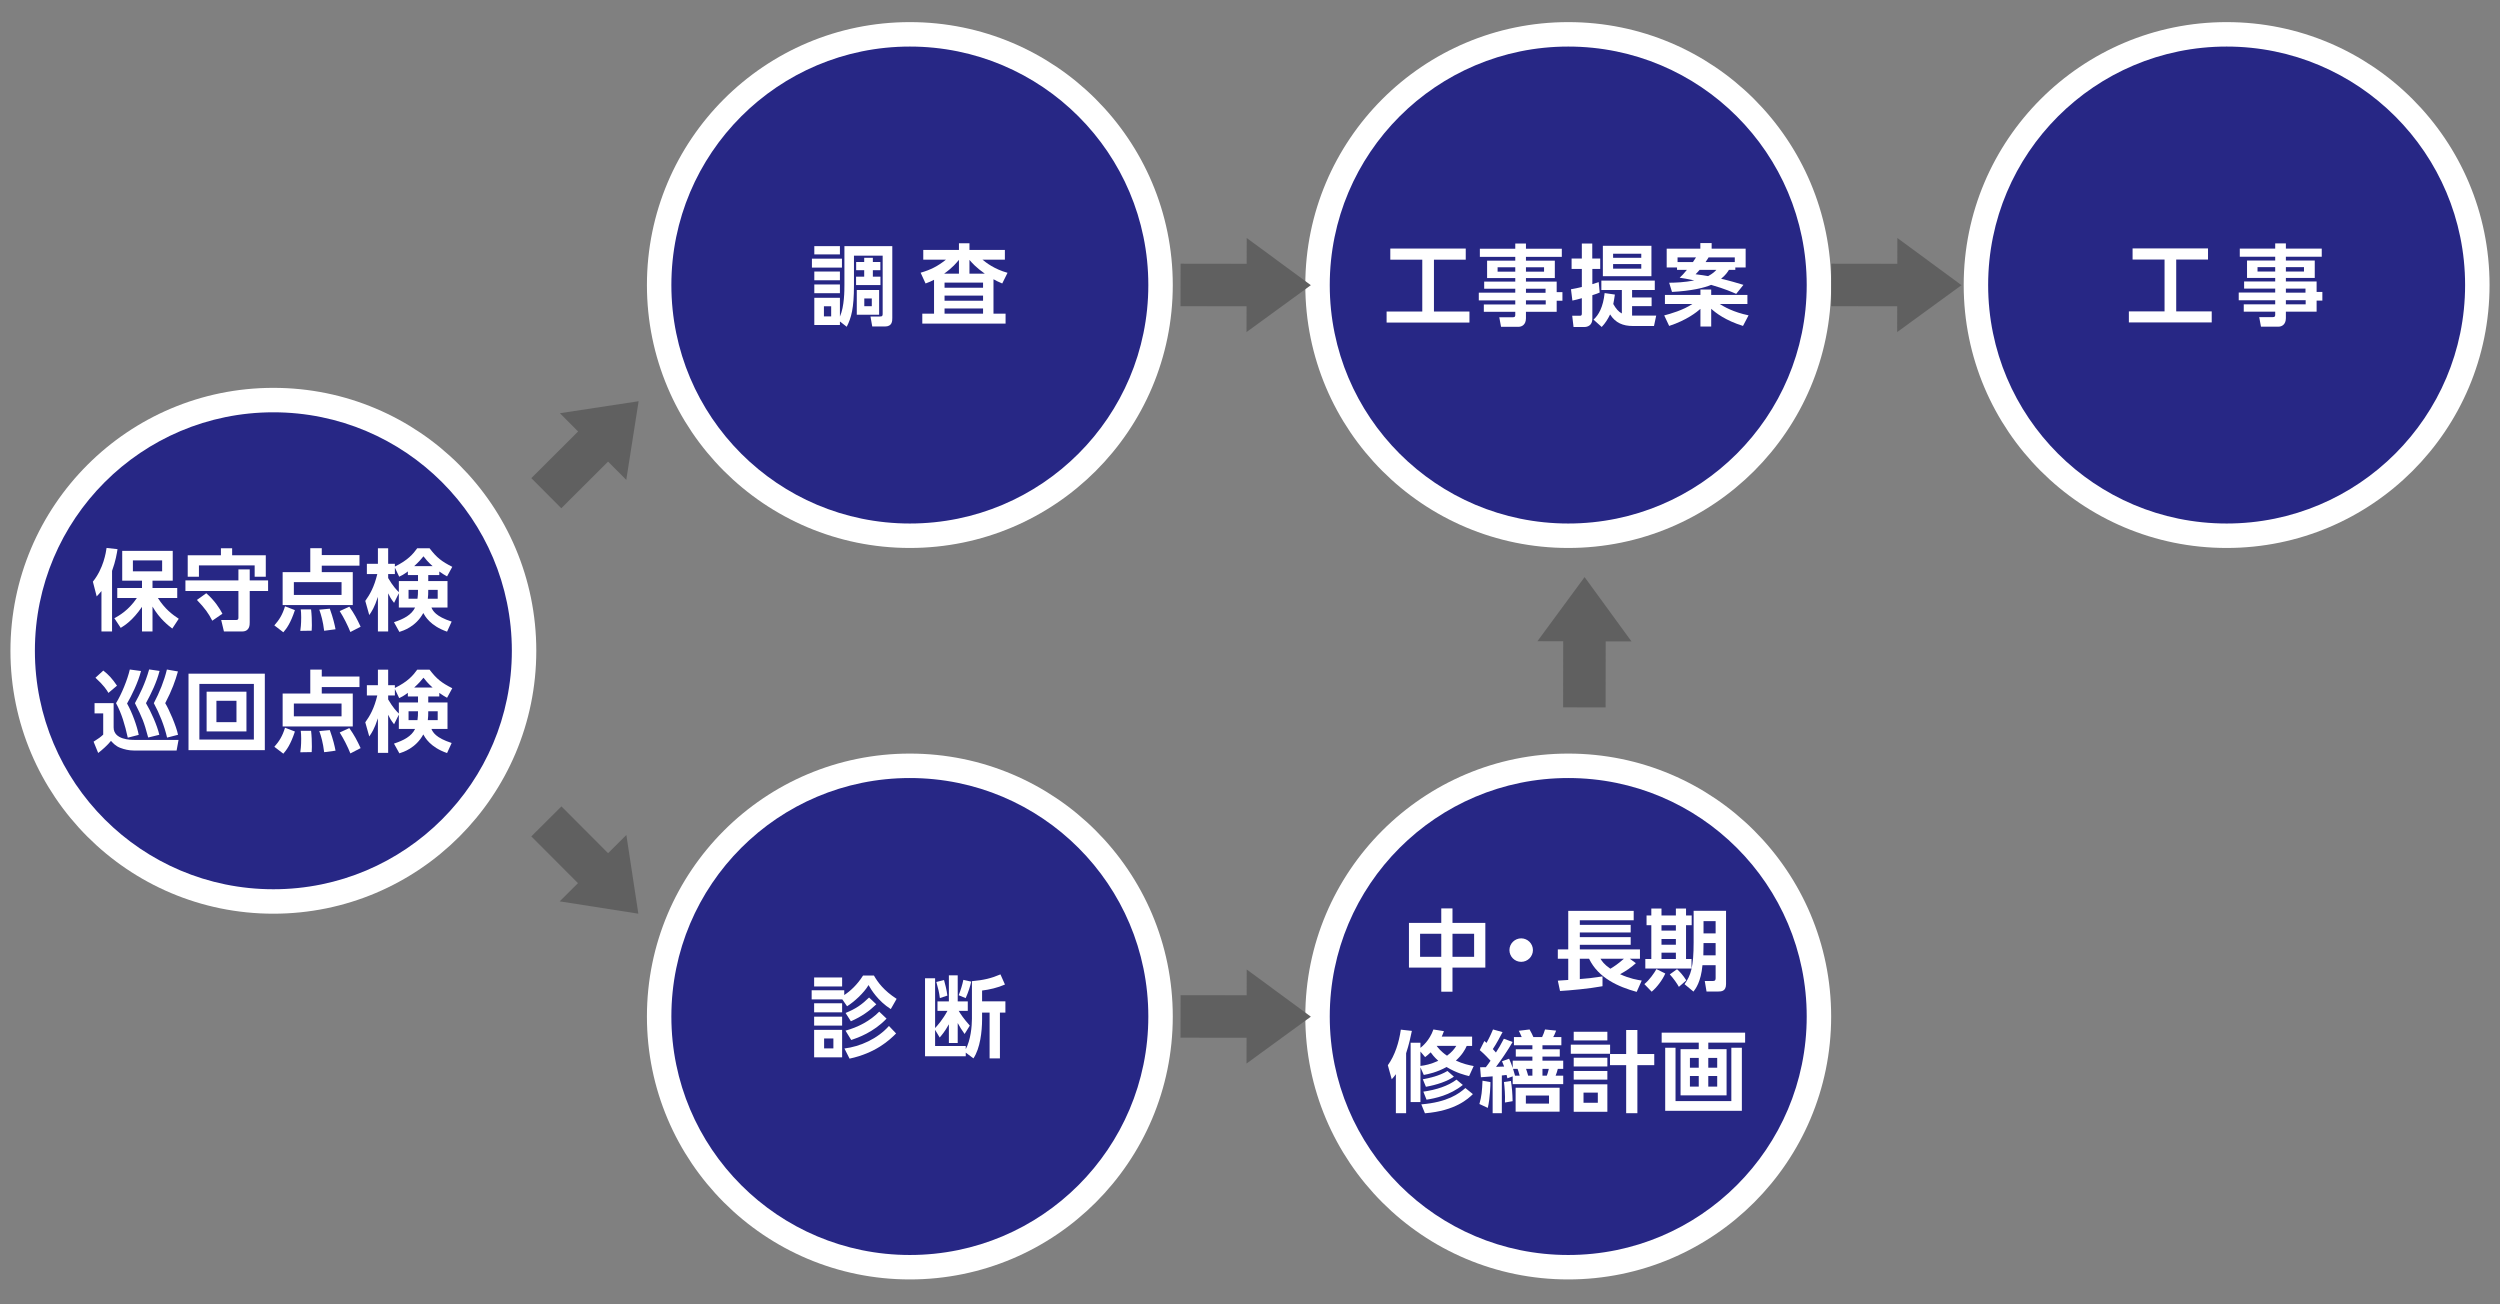 <?xml version="1.0" encoding="UTF-8"?><svg id="uuid-ef305287-9551-40fe-bcf4-bb66ca184d45" xmlns="http://www.w3.org/2000/svg" width="460" height="240" viewBox="0 0 460 240"><rect x="0" y="0" width="460" height="240" fill="#808080" stroke="none"/><defs><style>.uuid-5c55959b-eac0-4675-be92-933c76c90723{fill:#606060;}.uuid-5c55959b-eac0-4675-be92-933c76c90723,.uuid-fd74a590-fad8-4295-bba8-22e8dd12efea,.uuid-84d92906-211c-42ea-ae16-57fd4730aab2{stroke-width:0px;}.uuid-fd74a590-fad8-4295-bba8-22e8dd12efea{fill:#272785;}.uuid-84d92906-211c-42ea-ae16-57fd4730aab2{fill:#fff;}</style></defs><circle class="uuid-84d92906-211c-42ea-ae16-57fd4730aab2" cx="50.3" cy="119.743" r="48.378"/><circle class="uuid-fd74a590-fad8-4295-bba8-22e8dd12efea" cx="50.3" cy="119.743" r="43.88"/><path class="uuid-84d92906-211c-42ea-ae16-57fd4730aab2" d="m18.667,108.75c-.374.455-.504.601-.877.991l-.699-2.714c1.966-2.454,2.405-5.395,2.519-6.208l2.015.227c-.114.731-.341,2.178-1.007,3.998v11.148h-1.95v-7.443Zm2.373,5.005c.829-.455,2.584-1.414,4.144-3.721h-3.607v-1.836h4.55v-1.349h-3.64v-5.493h9.295v5.493h-3.721v1.349h4.55v1.836h-3.559c1.3,2.031,2.649,3.039,3.835,3.819l-1.186,1.804c-.715-.552-2.324-1.771-3.64-4.046v4.583h-1.934v-4.534c-1.723,2.519-3.217,3.445-3.916,3.868l-1.17-1.771Zm3.413-10.644v2.015h5.379v-2.015h-5.379Z"/><path class="uuid-84d92906-211c-42ea-ae16-57fd4730aab2" d="m49.328,106.799v1.95h-3.38v5.769c0,.471,0,1.674-1.414,1.674h-3.331l-.504-2.113h2.795c.309,0,.374-.211.374-.39v-4.94h-9.75v-1.95h9.75v-2.031h2.08v2.031h3.38Zm-14.788-4.631h6.11v-1.284h2.064v1.284h6.191v3.949h-2.048v-2.08h-10.254v2.08h-2.064v-3.949Zm3.413,6.988c1.544,1.333,2.486,2.828,2.974,3.77l-1.869,1.284c-.683-1.349-1.381-2.324-2.828-3.819l1.722-1.235Z"/><path class="uuid-84d92906-211c-42ea-ae16-57fd4730aab2" d="m50.478,115.071c.91-1.024,1.495-1.966,1.966-3.51l1.82.699c-.796,2.405-1.511,3.364-2.129,4.079l-1.657-1.268Zm15.666-10.985h-6.939v1.187h5.704v6.061h-12.903v-6.061h5.086v-4.404h2.113v1.268h6.939v1.95Zm-3.299,3.022h-8.775v2.356h8.775v-2.356Zm-7.589,8.971c.065-.439.163-1.203.163-2.47,0-.748-.033-1.073-.081-1.479h1.901c.114.943.146,1.983.146,2.941,0,.39-.016.667-.032.975l-2.097.033Zm4.388-.017c-.211-1.739-.536-2.876-.894-3.884l1.934-.179c.618,1.723.894,2.941,1.056,3.787l-2.096.276Zm4.827.228c-.504-1.251-1.203-2.649-1.966-3.851l1.771-.812c.959,1.381,1.398,2.226,2.08,3.688l-1.885.975Z"/><path class="uuid-84d92906-211c-42ea-ae16-57fd4730aab2" d="m80.83,105.808h-2.031v1.105h3.542v4.875h-2.958c.26.585.764,1.625,3.722,2.584l-.845,1.853c-3.104-1.072-4.079-2.893-4.372-3.429-1.381,2.535-3.689,3.25-4.404,3.478l-.991-1.788c1.804-.601,3.218-1.333,3.884-2.698h-2.99v-2.632l-.877,1.771c-.617-.796-.78-1.121-1.089-1.755v7.021h-1.885v-6.371c-.65,1.983-1.138,2.698-1.593,3.348l-.731-2.6c.877-1.235,1.625-2.535,2.21-4.94h-1.917v-1.885h2.031v-2.86h1.885v2.86h1.235v.504c2.389-1.17,3.348-2.308,4.111-3.364h2.275c1.333,1.755,2.259,2.438,4.177,3.413l-.959,1.755c-.406-.228-.812-.455-1.43-.894v.65Zm-5.785-.667c-.748.569-1.186.78-1.592.975l-.796-1.674v1.187h-1.235v.731c.91,1.56,1.609,2.243,1.966,2.6v-2.047h3.526v-1.105h-1.869v-.667Zm1.771,5.021c.081-.552.097-.991.097-1.625h-1.739v1.625h1.642Zm2.779-5.997c-.861-.764-1.316-1.333-1.674-1.804-.406.504-.894,1.073-1.707,1.804h3.38Zm.942,5.997v-1.625h-1.739c0,.731-.016,1.056-.081,1.625h1.82Z"/><path class="uuid-84d92906-211c-42ea-ae16-57fd4730aab2" d="m17.399,129.382h3.51v4.469c0,2.291,3.218,2.291,3.819,2.291h8.125l-.357,1.95h-7.914c-.845,0-1.69-.195-2.454-.487-.861-.325-1.365-.91-1.706-1.284-.569.731-1.674,1.723-2.356,2.227l-.845-2.08c.942-.585,1.3-.861,1.771-1.3v-3.9h-1.593v-1.885Zm1.609-5.997c.975.764,1.625,1.463,2.519,2.779l-1.577,1.333c-.309-.537-.829-1.365-2.389-2.795l1.446-1.316Zm6.939.082c-.552,2.161-1.771,4.599-2.567,5.98.942,1.658,1.853,4.193,2.145,5.769l-2.015.52c-.52-2.373-1.138-4.485-2.161-6.354,1.007-1.609,2.128-4.388,2.535-6.191l2.063.276Zm3.413-.016c-.536,2.096-1.479,4.03-2.502,5.931.894,1.495,2.08,4.128,2.454,5.818l-2.047.504c-.78-2.925-1.073-3.592-2.438-6.322.926-1.69,1.885-3.64,2.616-6.208l1.917.276Zm3.38.097c-.471,1.69-1.089,3.445-2.34,5.834.683,1.105,2.048,4.225,2.356,5.818l-2.015.52c-.504-2.21-1.43-4.485-2.438-6.338,1.04-1.95,1.917-4.144,2.405-6.191l2.031.357Z"/><path class="uuid-84d92906-211c-42ea-ae16-57fd4730aab2" d="m48.727,123.955v14.073h-14.041v-14.073h14.041Zm-12.042,1.885v10.238h10.027v-10.238h-10.027Zm8.662,1.43v7.312h-7.329v-7.312h7.329Zm-5.525,1.674v3.933h3.689v-3.933h-3.689Z"/><path class="uuid-84d92906-211c-42ea-ae16-57fd4730aab2" d="m50.478,137.41c.91-1.024,1.495-1.966,1.966-3.51l1.82.699c-.796,2.405-1.511,3.364-2.129,4.079l-1.657-1.268Zm15.666-10.985h-6.939v1.187h5.704v6.062h-12.903v-6.062h5.086v-4.404h2.113v1.268h6.939v1.95Zm-3.299,3.022h-8.775v2.356h8.775v-2.356Zm-7.589,8.971c.065-.439.163-1.203.163-2.47,0-.748-.033-1.073-.081-1.479h1.901c.114.943.146,1.983.146,2.941,0,.39-.016.667-.032.975l-2.097.033Zm4.388-.017c-.211-1.739-.536-2.876-.894-3.884l1.934-.179c.618,1.723.894,2.941,1.056,3.787l-2.096.276Zm4.827.228c-.504-1.251-1.203-2.649-1.966-3.851l1.771-.812c.959,1.381,1.398,2.226,2.08,3.688l-1.885.975Z"/><path class="uuid-84d92906-211c-42ea-ae16-57fd4730aab2" d="m80.83,128.147h-2.031v1.105h3.542v4.875h-2.958c.26.585.764,1.625,3.722,2.584l-.845,1.853c-3.104-1.072-4.079-2.893-4.372-3.429-1.381,2.535-3.689,3.25-4.404,3.478l-.991-1.788c1.804-.601,3.218-1.333,3.884-2.698h-2.99v-2.632l-.877,1.771c-.617-.796-.78-1.121-1.089-1.755v7.021h-1.885v-6.371c-.65,1.983-1.138,2.698-1.593,3.348l-.731-2.6c.877-1.235,1.625-2.535,2.21-4.94h-1.917v-1.885h2.031v-2.86h1.885v2.86h1.235v.504c2.389-1.17,3.348-2.308,4.111-3.364h2.275c1.333,1.755,2.259,2.438,4.177,3.413l-.959,1.755c-.406-.228-.812-.455-1.43-.894v.65Zm-5.785-.667c-.748.569-1.186.78-1.592.975l-.796-1.674v1.187h-1.235v.731c.91,1.56,1.609,2.243,1.966,2.6v-2.047h3.526v-1.105h-1.869v-.667Zm1.771,5.021c.081-.552.097-.991.097-1.625h-1.739v1.625h1.642Zm2.779-5.997c-.861-.764-1.316-1.333-1.674-1.804-.406.504-.894,1.073-1.707,1.804h3.38Zm.942,5.997v-1.625h-1.739c0,.731-.016,1.056-.081,1.625h1.82Z"/><circle class="uuid-84d92906-211c-42ea-ae16-57fd4730aab2" cx="167.412" cy="52.447" r="48.378"/><circle class="uuid-fd74a590-fad8-4295-bba8-22e8dd12efea" cx="167.412" cy="52.447" r="43.88"/><path class="uuid-84d92906-211c-42ea-ae16-57fd4730aab2" d="m154.919,47.595v1.641h-5.525v-1.641h5.525Zm-.374,12.204h-4.712v-5.005h4.712v3.461c.829-1.885.829-4.778.829-5.866v-7.102h8.808v13.211c0,.569,0,1.577-1.365,1.577h-2.324l-.325-1.836h1.722c.488,0,.52-.163.52-.553v-10.644h-5.281v5.428c0,4.241-.487,6.013-1.333,7.654l-1.251-.975v.65Zm0-14.512v1.527h-4.712v-1.527h4.712Zm0,4.68v1.608h-4.712v-1.608h4.712Zm0,2.373v1.609h-4.712v-1.609h4.712Zm-1.609,4.014h-1.333v1.869h1.333v-1.869Zm7.67-8.142h1.381v1.511h-1.381v1.187h1.397v1.544h-4.485v-1.544h1.495v-1.187h-1.479v-1.511h1.479v-.78h1.592v.78Zm1.154,5.151v4.55h-4.111v-4.55h4.111Zm-1.349,1.56h-1.381v1.414h1.381v-1.414Z"/><path class="uuid-84d92906-211c-42ea-ae16-57fd4730aab2" d="m182.8,57.719h2.226v1.82h-15.324v-1.82h2.162v-6.24c-.537.276-.845.422-1.56.683l-.91-1.983c1.804-.52,3.152-1.186,4.664-2.405h-4.177v-1.788h6.565v-1.219h1.934v1.219h6.517v1.788h-4.127c.666.552,2.194,1.755,4.615,2.421l-.975,1.966c-.796-.341-1.122-.504-1.609-.78v6.338Zm-6.354-7.362v-2.551c-.422.52-1.154,1.43-2.73,2.551h2.73Zm4.437,1.642h-7.085v.942h7.085v-.942Zm0,2.389h-7.085v.942h7.085v-.942Zm0,2.373h-7.085v.959h7.085v-.959Zm.325-6.403c-1.657-1.17-2.373-2.015-2.828-2.535v2.535h2.828Z"/><circle class="uuid-84d92906-211c-42ea-ae16-57fd4730aab2" cx="288.555" cy="52.447" r="48.378"/><circle class="uuid-fd74a590-fad8-4295-bba8-22e8dd12efea" cx="288.555" cy="52.447" r="43.88"/><path class="uuid-84d92906-211c-42ea-ae16-57fd4730aab2" d="m255.818,45.734h13.878v2.048h-5.851v9.539h6.533v2.031h-15.243v-2.031h6.565v-9.539h-5.883v-2.048Z"/><path class="uuid-84d92906-211c-42ea-ae16-57fd4730aab2" d="m287.373,47.262h-6.598v.699h5.314v3.201h-5.314v.65h5.655v1.934h1.057v1.593h-1.057v2.031h-5.655v1.186c0,1.187-.747,1.577-1.381,1.577h-3.202l-.324-1.755h2.47c.423,0,.472-.146.472-.471v-.536h-5.785v-1.349h5.785v-.747h-6.712v-1.43h6.712v-.715h-5.721v-1.316h5.721v-.65h-5.185v-3.201h5.185v-.699h-6.517v-1.495h6.517v-.959h1.966v.959h6.598v1.495Zm-8.563,1.917h-3.251v.812h3.251v-.812Zm5.297,0h-3.331v.812h3.331v-.812Zm.276,3.949h-3.607v.748h3.607v-.748Zm.033,2.129h-3.641v.764h3.641v-.764Z"/><path class="uuid-84d92906-211c-42ea-ae16-57fd4730aab2" d="m294.341,53.827c-.373.163-.585.244-1.349.488v4.339c0,1.235-.91,1.511-1.43,1.511h-2.031l-.244-2.064h1.414c.276,0,.357-.13.357-.39v-2.844c-.715.211-1.072.293-1.739.439l-.26-2.08c.748-.13,1.203-.228,1.999-.422v-3.315h-1.885v-1.917h1.885v-2.763h1.918v2.763h1.462v1.917h-1.446v2.795c.406-.114.602-.179,1.17-.374l.179,1.917Zm-1.137,4.989c.958-.861,1.771-2.308,2.047-4.892l1.886.276c-.114.796-.179,1.154-.293,1.739.536.942.975,1.414,1.576,1.739v-4.323h-3.77v-1.723h9.831v1.723h-4.177v1.381h3.592v1.593h-3.592v1.739h4.437l-.406,1.917h-3.899c-1.788,0-3.202-.569-4.177-2.129-.423.877-.878,1.609-1.544,2.308l-1.511-1.349Zm10.66-7.996h-8.938v-5.59h8.938v5.59Zm-1.869-4.127h-5.184v.748h5.184v-.748Zm0,1.901h-5.184v.845h5.184v-.845Z"/><path class="uuid-84d92906-211c-42ea-ae16-57fd4730aab2" d="m306.216,58.036c1.121-.292,3.526-.975,5.168-2.096h-5.038v-1.674h6.533v-.991h1.982v.991h6.662v1.674h-5.086c.764.487,2.519,1.511,5.298,2.08l-1.024,1.95c-3.233-1.008-5.005-2.389-5.85-3.153v3.267h-1.982v-3.25c-.667.585-2.52,2.08-5.753,3.137l-.91-1.934Zm2.356-8.385v-.438h-1.901v-3.461h6.191v-1.024h2.08v1.024h6.257v3.461h-1.901v.438h-1.17c-.261.423-.602.942-1.446,1.642,1.527.341,2.974.78,4.111,1.121l-1.333,1.658c-.715-.309-2.015-.91-4.615-1.658-1.153.52-3.656,1.121-7.199,1.3l-.52-1.69c1.219-.016,2.746-.065,4.631-.422-1.234-.276-2.031-.406-2.697-.504.39-.374.78-.748,1.333-1.446h-1.82Zm2.925-1.43c.325-.471.455-.682.569-.861h-3.396v.861h2.827Zm1.235,1.43c-.374.439-.472.536-.748.812,1.057.13,1.658.228,2.308.341.846-.455,1.187-.796,1.528-1.154h-3.088Zm6.468-1.43v-.861h-4.826c-.082.146-.179.325-.553.861h5.379Z"/><circle class="uuid-84d92906-211c-42ea-ae16-57fd4730aab2" cx="167.412" cy="187.038" r="48.378"/><circle class="uuid-fd74a590-fad8-4295-bba8-22e8dd12efea" cx="167.412" cy="187.038" r="43.88"/><path class="uuid-84d92906-211c-42ea-ae16-57fd4730aab2" d="m160.802,179.497c.699,1.219,1.804,2.763,4.176,4.29l-1.073,1.885c-2.373-1.511-3.624-3.591-4.095-4.42-.829,1.446-2.714,3.137-3.949,3.9l-.877-1.268h-5.639v-1.674h5.997v.877c1.105-.715,2.389-1.885,3.461-3.591h1.999Zm-5.851.357v1.658h-5.151v-1.658h5.151Zm0,4.745v1.674h-5.151v-1.674h5.151Zm0,2.47v1.641h-5.151v-1.641h5.151Zm0,2.421v5.054h-5.151v-5.054h5.151Zm-1.608,1.592h-1.707v1.82h1.707v-1.82Zm11.538-.926c-1.203,1.219-3.77,3.608-8.564,4.632l-.942-1.869c2.876-.341,6.11-1.788,8.19-4.144l1.316,1.381Zm-1.755-2.73c-2.389,2.502-5.233,3.51-6.5,3.933l-1.056-1.723c2.292-.617,4.534-1.788,6.208-3.494l1.349,1.284Zm-1.885-2.632c-1.349,1.284-2.681,2.242-4.68,3.12l-.975-1.528c1.918-.796,2.893-1.462,4.323-2.844l1.333,1.251Z"/><path class="uuid-84d92906-211c-42ea-ae16-57fd4730aab2" d="m178.834,180.537c2.178-.195,3.591-.536,5.249-1.251l.829,1.869c-1.316.585-2.876.942-4.208,1.105v1.982h4.29v2.08h-1.008v8.418h-1.901v-8.418h-1.381v1.203c0,2.275-.358,5.379-1.593,7.215l-1.414-1.057v.667h-7.492v-14.349h1.853v9.165c.504-.552,1.381-1.527,2.275-3.169h-1.836v-1.739h2.096v-4.794h1.625v4.794h1.853v1.739h-1.674c.325.553.926,1.463,2.047,2.714l-.958,1.544c-.602-.845-.796-1.17-1.268-2.015v3.673h-1.625v-3.445c-.748,1.365-1.333,2.015-1.69,2.438l-.845-1.414v2.974h5.639v.585c.894-1.641,1.137-4.192,1.137-5.574v-6.939Zm-5.899,3.104c-.13-1.04-.309-1.771-.65-2.958l1.414-.357c.179.585.504,1.901.618,2.86l-1.381.455Zm3.461-.52c.341-.829.699-1.999.861-2.828l1.446.325c-.179.829-.553,2.015-1.024,3.039l-1.284-.536Z"/><circle class="uuid-84d92906-211c-42ea-ae16-57fd4730aab2" cx="288.555" cy="187.038" r="48.378"/><circle class="uuid-fd74a590-fad8-4295-bba8-22e8dd12efea" cx="288.555" cy="187.038" r="43.88"/><path class="uuid-84d92906-211c-42ea-ae16-57fd4730aab2" d="m265.194,169.813v-2.666h2.063v2.666h6.045v8.223h-6.045v4.437h-2.063v-4.437h-5.948v-8.223h5.948Zm0,1.999h-3.9v4.242h3.9v-4.242Zm6.045,0h-3.981v4.242h3.981v-4.242Z"/><path class="uuid-84d92906-211c-42ea-ae16-57fd4730aab2" d="m282.06,174.818c0,1.17-.959,2.162-2.162,2.162s-2.161-.975-2.161-2.162c0-1.219,1.008-2.161,2.161-2.161,1.17,0,2.162.958,2.162,2.161Z"/><path class="uuid-84d92906-211c-42ea-ae16-57fd4730aab2" d="m286.639,180.441c.276-.016,1.625-.114,1.918-.13v-3.9h-1.918v-1.723h1.918v-7.085h12.042v1.723h-9.913v.845h9.36v1.397h-9.36v.861h9.36v1.414h-9.36v.845h11.066v1.723h-1.868l1.121.812c-.927.829-1.69,1.349-2.909,2.031,1.804.829,3.186,1.04,3.981,1.17l-.927,2.08c-3.38-.926-7.068-2.567-8.759-6.094h-1.706v3.737c1.608-.13,2.031-.162,4.177-.487v1.804c-2.535.471-6.078.78-7.817.877l-.406-1.901Zm7.85-4.03c.276.438.634,1.023,1.82,1.836.585-.341,1.446-.91,2.486-1.836h-4.307Z"/><path class="uuid-84d92906-211c-42ea-ae16-57fd4730aab2" d="m306.412,179.125c-.503,1.186-1.592,2.6-2.502,3.348l-1.349-1.398c.894-.715,1.787-1.982,2.226-2.762l1.625.812Zm-2.567-11.96h1.869v1.284h2.648v-1.284h1.869v1.284h1.04v1.788h-1.04v6.224h1.008v1.755h-8.499v-1.755h1.104v-6.224h-.877v-1.788h.877v-1.284Zm1.869,3.071v.991h2.648v-.991h-2.648Zm0,2.535v1.056h2.648v-1.056h-2.648Zm0,2.519v1.17h2.648v-1.17h-2.648Zm2.86,3.039c.471.422,1.153,1.154,1.706,2.064l-1.365,1.186c-.357-.634-.959-1.511-1.674-2.292l1.333-.958Zm9.019-10.742v13.472c0,1.333-.845,1.381-1.462,1.381h-2.129l-.325-1.934h1.495c.438,0,.504-.228.504-.537v-2.373h-2.422c-.276,3.088-1.283,4.372-1.657,4.859l-1.642-1.365c1.17-1.625,1.674-3.169,1.674-7.751v-5.753h5.964Zm-4.144,5.932c-.017.861-.017,1.3-.032,2.259h2.259v-2.259h-2.227Zm0-4.03v2.259h2.227v-2.259h-2.227Z"/><path class="uuid-84d92906-211c-42ea-ae16-57fd4730aab2" d="m256.842,197.646c-.211.309-.406.536-.764.942l-.715-2.584c1.316-1.82,2.063-4.241,2.389-6.549l2.031.228c-.211,1.056-.521,2.502-1.057,4.111v11.034h-1.885v-7.183Zm13.472.357c-.78-.195-2.291-.553-4.144-1.674-1.837,1.007-3.348,1.3-4.193,1.462l-.617-1.397v6.386h-1.804v-10.92h1.804v.943c.293-.228,1.657-1.3,2.389-3.38l1.934.309c-.13.357-.228.617-.406,1.007h5.591v1.707h-.991c-.293.699-.895,1.722-1.999,2.697,1.284.602,2.389.845,3.282,1.008l-.845,1.853Zm-8.954-4.518v2.648c.829-.097,1.901-.309,3.282-.942-.828-.764-1.137-1.203-1.397-1.56-.422.422-.698.618-1.023.877l-.861-1.023Zm9.653,7.833c-.829.812-3.186,3.071-8.824,3.526l-.667-1.641c4.859-.406,6.923-1.966,8.109-3.006l1.382,1.121Zm-3.494-3.218c-1.17.845-3.137,1.512-5.151,1.869l-.569-1.381c1.138-.211,2.958-.585,4.534-1.528l1.187,1.04Zm1.642,1.528c-2.373,1.917-5.136,2.47-6.68,2.714l-.585-1.479c2.389-.341,4.551-1.04,6.094-2.21l1.171.975Zm-4.811-7.183c.211.292.747,1.023,1.901,1.804.861-.634,1.316-1.187,1.706-1.804h-3.607Z"/><path class="uuid-84d92906-211c-42ea-ae16-57fd4730aab2" d="m272.211,203.138c.406-1.43.487-2.373.569-4.291l1.462.26c0,.455-.064,2.974-.487,4.745l-1.544-.715Zm6.11-11.408c-.927,1.609-2.242,3.51-3.055,4.566.228,0,1.283-.049,1.494-.049-.146-.406-.243-.65-.39-.975l1.3-.471c.31.699.455,1.04.667,1.707v-1.349h3.623v-.748h-3.055v-1.349h3.055v-.731h-3.396v-1.512h1.43c-.228-.568-.406-.91-.536-1.154l1.982-.244c.325.537.585,1.138.699,1.397h1.608c.211-.422.39-.91.536-1.397l2.048.211c-.26.666-.357.861-.536,1.186h1.495v1.512h-3.478v.731h3.185v1.349h-3.185v.748h3.818v1.511h-.991c-.114.471-.244.845-.406,1.251h1.397v1.56h-9.295v-1.43l-.976.357c-.064-.26-.13-.553-.146-.618-.146.016-.747.082-.877.098v6.939h-1.69v-6.776c-.991.081-1.853.146-2.161.162l-.146-1.836c.406,0,.569,0,1.057-.017.39-.503.553-.731.861-1.186-.212-.228-1.072-1.187-1.982-1.95l.845-1.674c.244.211.309.26.406.341.666-1.235,1.023-2.064,1.187-2.47l1.755.488c-.374.731-1.154,2.194-1.788,3.12.261.276.358.39.569.634.504-.78.877-1.398,1.463-2.535l1.608.601Zm-1.414,11.132c.065-1.333-.064-2.893-.179-3.77l1.284-.195c.194,1.268.276,2.275.309,3.722l-1.414.244Zm2.714-4.94c-.146-.585-.325-1.072-.39-1.251h-.829c.114.341.163.52.357,1.219l-.064.032h.926Zm7.346,6.63h-8.093v-4.404h8.093v4.404Zm-1.95-2.974h-4.258v1.479h4.258v-1.479Zm-3.056-4.908h-1.17c.163.455.212.634.391,1.251h.779v-1.251Zm2.649,1.251c.113-.292.211-.552.374-1.251h-1.17v1.251h.796Z"/><path class="uuid-84d92906-211c-42ea-ae16-57fd4730aab2" d="m296.258,192.218v1.674h-7.231v-1.674h7.231Zm-.503-2.373v1.592h-6.192v-1.592h6.192Zm0,4.777v1.609h-6.192v-1.609h6.192Zm0,2.438v1.593h-6.192v-1.593h6.192Zm0,2.454v5.054h-6.192v-5.054h6.192Zm-1.756,1.527h-2.632v1.869h2.632v-1.869Zm5.217,3.787v-8.84h-2.974v-2.048h2.974v-4.42h2.063v4.42h3.104v2.048h-3.104v8.84h-2.063Z"/><path class="uuid-84d92906-211c-42ea-ae16-57fd4730aab2" d="m321.102,191.844h-6.776v1.203h3.364v8.499h-8.467v-8.499h3.348v-1.203h-6.825v-1.836h15.356v1.836Zm-12.806.942v9.815h10.271v-9.815h1.934v11.603h-14.105v-11.603h1.901Zm4.274,1.869h-1.625v1.804h1.625v-1.804Zm0,3.331h-1.625v1.95h1.625v-1.95Zm3.396-3.331h-1.642v1.804h1.642v-1.804Zm0,3.331h-1.642v1.95h1.642v-1.95Z"/><circle class="uuid-84d92906-211c-42ea-ae16-57fd4730aab2" cx="409.699" cy="52.447" r="48.378"/><circle class="uuid-fd74a590-fad8-4295-bba8-22e8dd12efea" cx="409.699" cy="52.447" r="43.88"/><path class="uuid-84d92906-211c-42ea-ae16-57fd4730aab2" d="m392.396,45.709h13.878v2.048h-5.851v9.539h6.533v2.031h-15.243v-2.031h6.565v-9.539h-5.883v-2.048Z"/><path class="uuid-84d92906-211c-42ea-ae16-57fd4730aab2" d="m427.2,47.237h-6.598v.699h5.314v3.201h-5.314v.65h5.655v1.934h1.057v1.593h-1.057v2.031h-5.655v1.186c0,1.187-.747,1.577-1.381,1.577h-3.202l-.324-1.755h2.47c.423,0,.472-.146.472-.471v-.536h-5.785v-1.349h5.785v-.747h-6.712v-1.43h6.712v-.715h-5.721v-1.316h5.721v-.65h-5.185v-3.201h5.185v-.699h-6.517v-1.495h6.517v-.959h1.966v.959h6.598v1.495Zm-8.563,1.917h-3.251v.812h3.251v-.812Zm5.297,0h-3.331v.812h3.331v-.812Zm.276,3.949h-3.607v.748h3.607v-.748Zm.033,2.129h-3.641v.764h3.641v-.764Z"/><polygon class="uuid-5c55959b-eac0-4675-be92-933c76c90723" points="360.917 52.473 349.115 43.792 349.104 48.537 336.95 48.52 336.933 56.34 349.087 56.357 349.077 61.102 360.917 52.473"/><polygon class="uuid-5c55959b-eac0-4675-be92-933c76c90723" points="241.198 52.473 229.396 43.792 229.385 48.537 217.231 48.52 217.214 56.34 229.368 56.357 229.358 61.102 241.198 52.473"/><polygon class="uuid-5c55959b-eac0-4675-be92-933c76c90723" points="117.505 73.825 103.021 76.031 106.369 79.394 97.763 87.977 103.28 93.518 111.886 84.936 115.234 88.298 117.505 73.825"/><polygon class="uuid-5c55959b-eac0-4675-be92-933c76c90723" points="117.457 168.12 115.25 153.637 111.887 156.985 103.305 148.379 97.763 153.896 106.346 162.502 102.983 165.85 117.457 168.12"/><polygon class="uuid-5c55959b-eac0-4675-be92-933c76c90723" points="241.198 187.064 229.396 178.383 229.385 183.128 217.231 183.112 217.214 190.932 229.368 190.948 229.358 195.693 241.198 187.064"/><polygon class="uuid-5c55959b-eac0-4675-be92-933c76c90723" points="291.565 106.183 282.884 117.985 287.629 117.995 287.613 130.15 295.432 130.167 295.449 118.013 300.194 118.023 291.565 106.183"/></svg>
